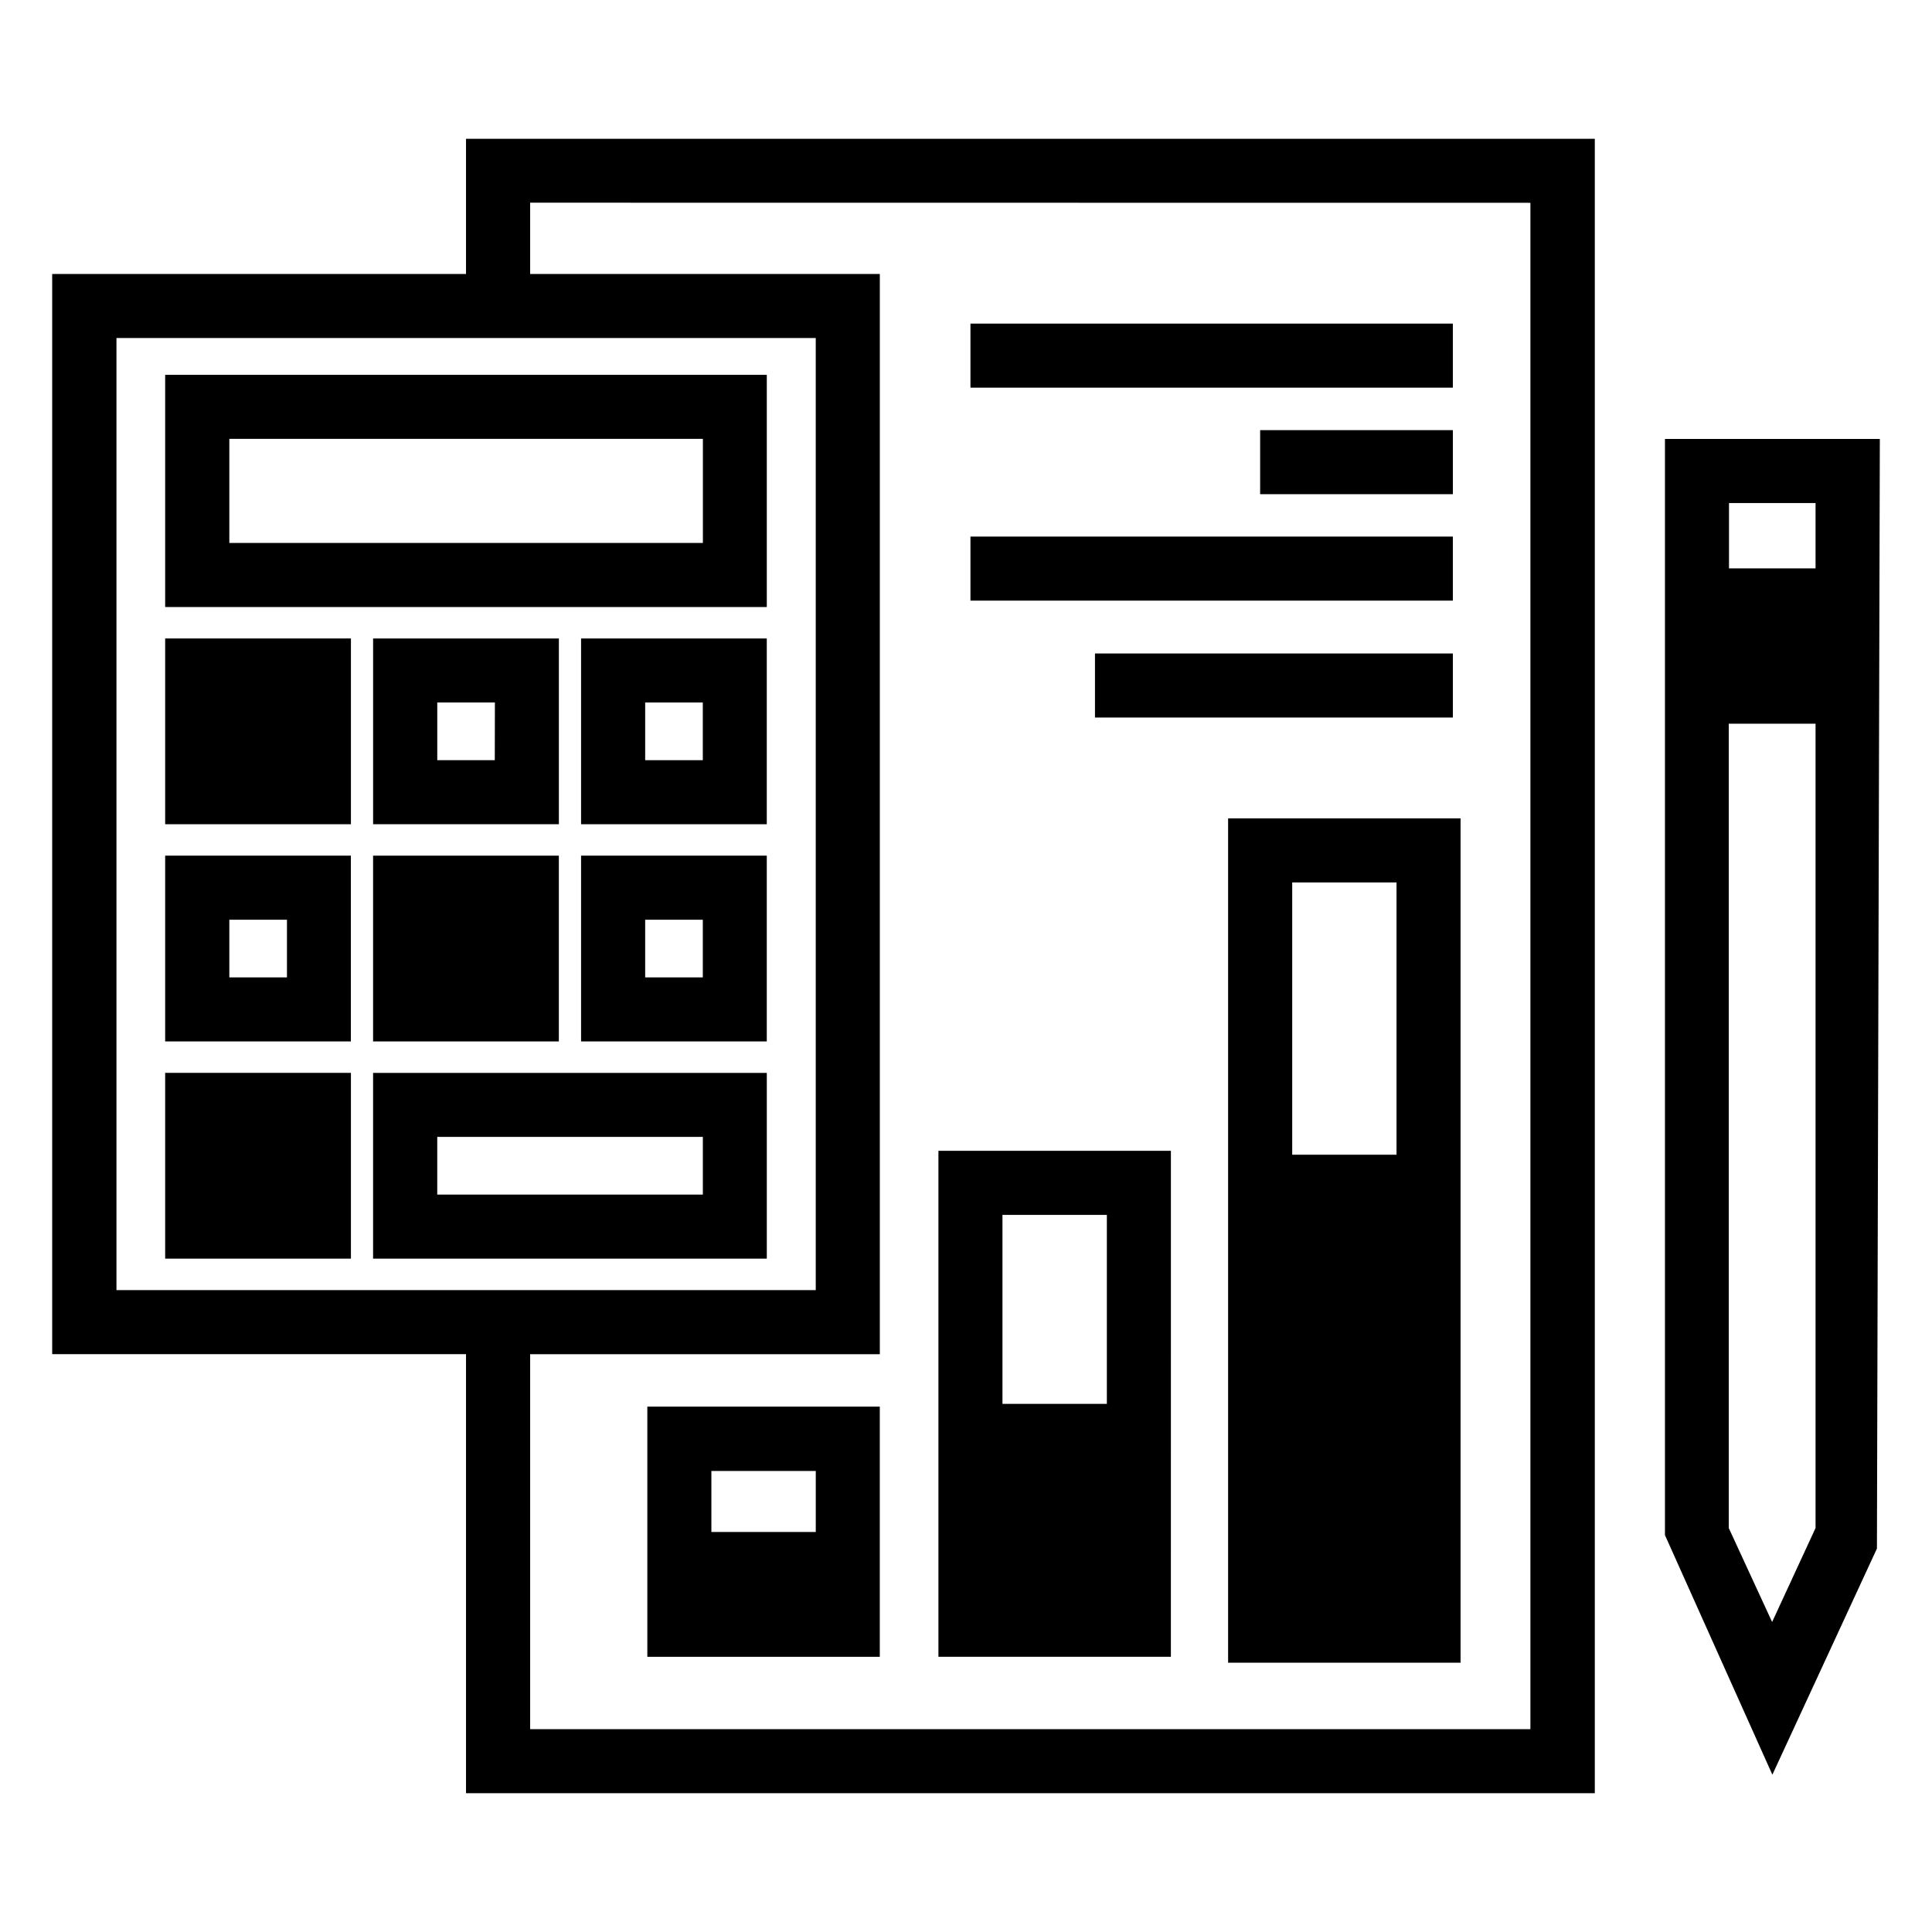 <?xml version="1.0" encoding="UTF-8"?>
<!-- The Best Svg Icon site in the world: iconSvg.co, Visit us! https://iconsvg.co -->
<svg fill="#000000" width="800px" height="800px" version="1.1" viewBox="144 144 512 512" xmlns="http://www.w3.org/2000/svg">
 <g>
  <path d="m267.5 216.61h-109.67v286.26h109.67v116.35h299.14v-438.44h-299.14zm-92.637 16.969h185.32v252.32h-185.32zm374.71-35.832v404.5h-265.08v-99.375h92.668v-286.26h-92.668v-18.895z"/>
  <path d="m187.77 304.87h159.44v-61.543h-159.44zm17.004-44.57h125.5v27.586h-125.5z"/>
  <path d="m401.18 229.76h127.84v16.973h-127.84z"/>
  <path d="m401.18 286.2h127.84v16.973h-127.84z"/>
  <path d="m434.18 317.18h94.844v16.973h-94.844z"/>
  <path d="m477.95 257.99h51.074v16.973h-51.074z"/>
  <path d="m454.3 448.98h-61.609v134.09h61.605zm-16.973 16.973v50.082h-27.664v-50.082z"/>
  <path d="m315.55 583.07h61.605v-66.297h-61.605zm44.637-49.246v16.168h-27.664v-16.168z"/>
  <path d="m469.46 584.64h61.605v-223.75h-61.605zm44.633-206.78v72.156l-27.645-0.004v-72.152z"/>
  <path d="m585.23 260.32v290.5l28.465 63.496 27.711-59.938 0.77-294.05zm39.91 16.988v17.32h-22.938v-17.32zm-11.508 296.54-11.492-24.906v-213.16h23v213.16z"/>
  <path d="m187.77 313.2h49.23v49.23h-49.23z"/>
  <path d="m297.99 362.43h49.215v-49.23h-49.215zm16.988-32.262h15.273v15.289h-15.273z"/>
  <path d="m292.11 313.2h-49.234v49.23h49.234zm-16.988 32.258h-15.242v-15.289h15.273z"/>
  <path d="m187.77 419.99h49.215v-49.23h-49.215zm17.004-32.258h15.273v15.289l-15.273-0.004z"/>
  <path d="m187.77 428.32h49.23v49.23h-49.23z"/>
  <path d="m297.99 419.99h49.215v-49.23h-49.215zm16.988-32.258h15.273v15.289l-15.273-0.004z"/>
  <path d="m242.87 477.55h104.34v-49.219h-104.34zm17.004-32.262h70.391v15.289h-70.391z"/>
  <path d="m242.87 370.76h49.23v49.23h-49.23z"/>
 </g>
</svg>